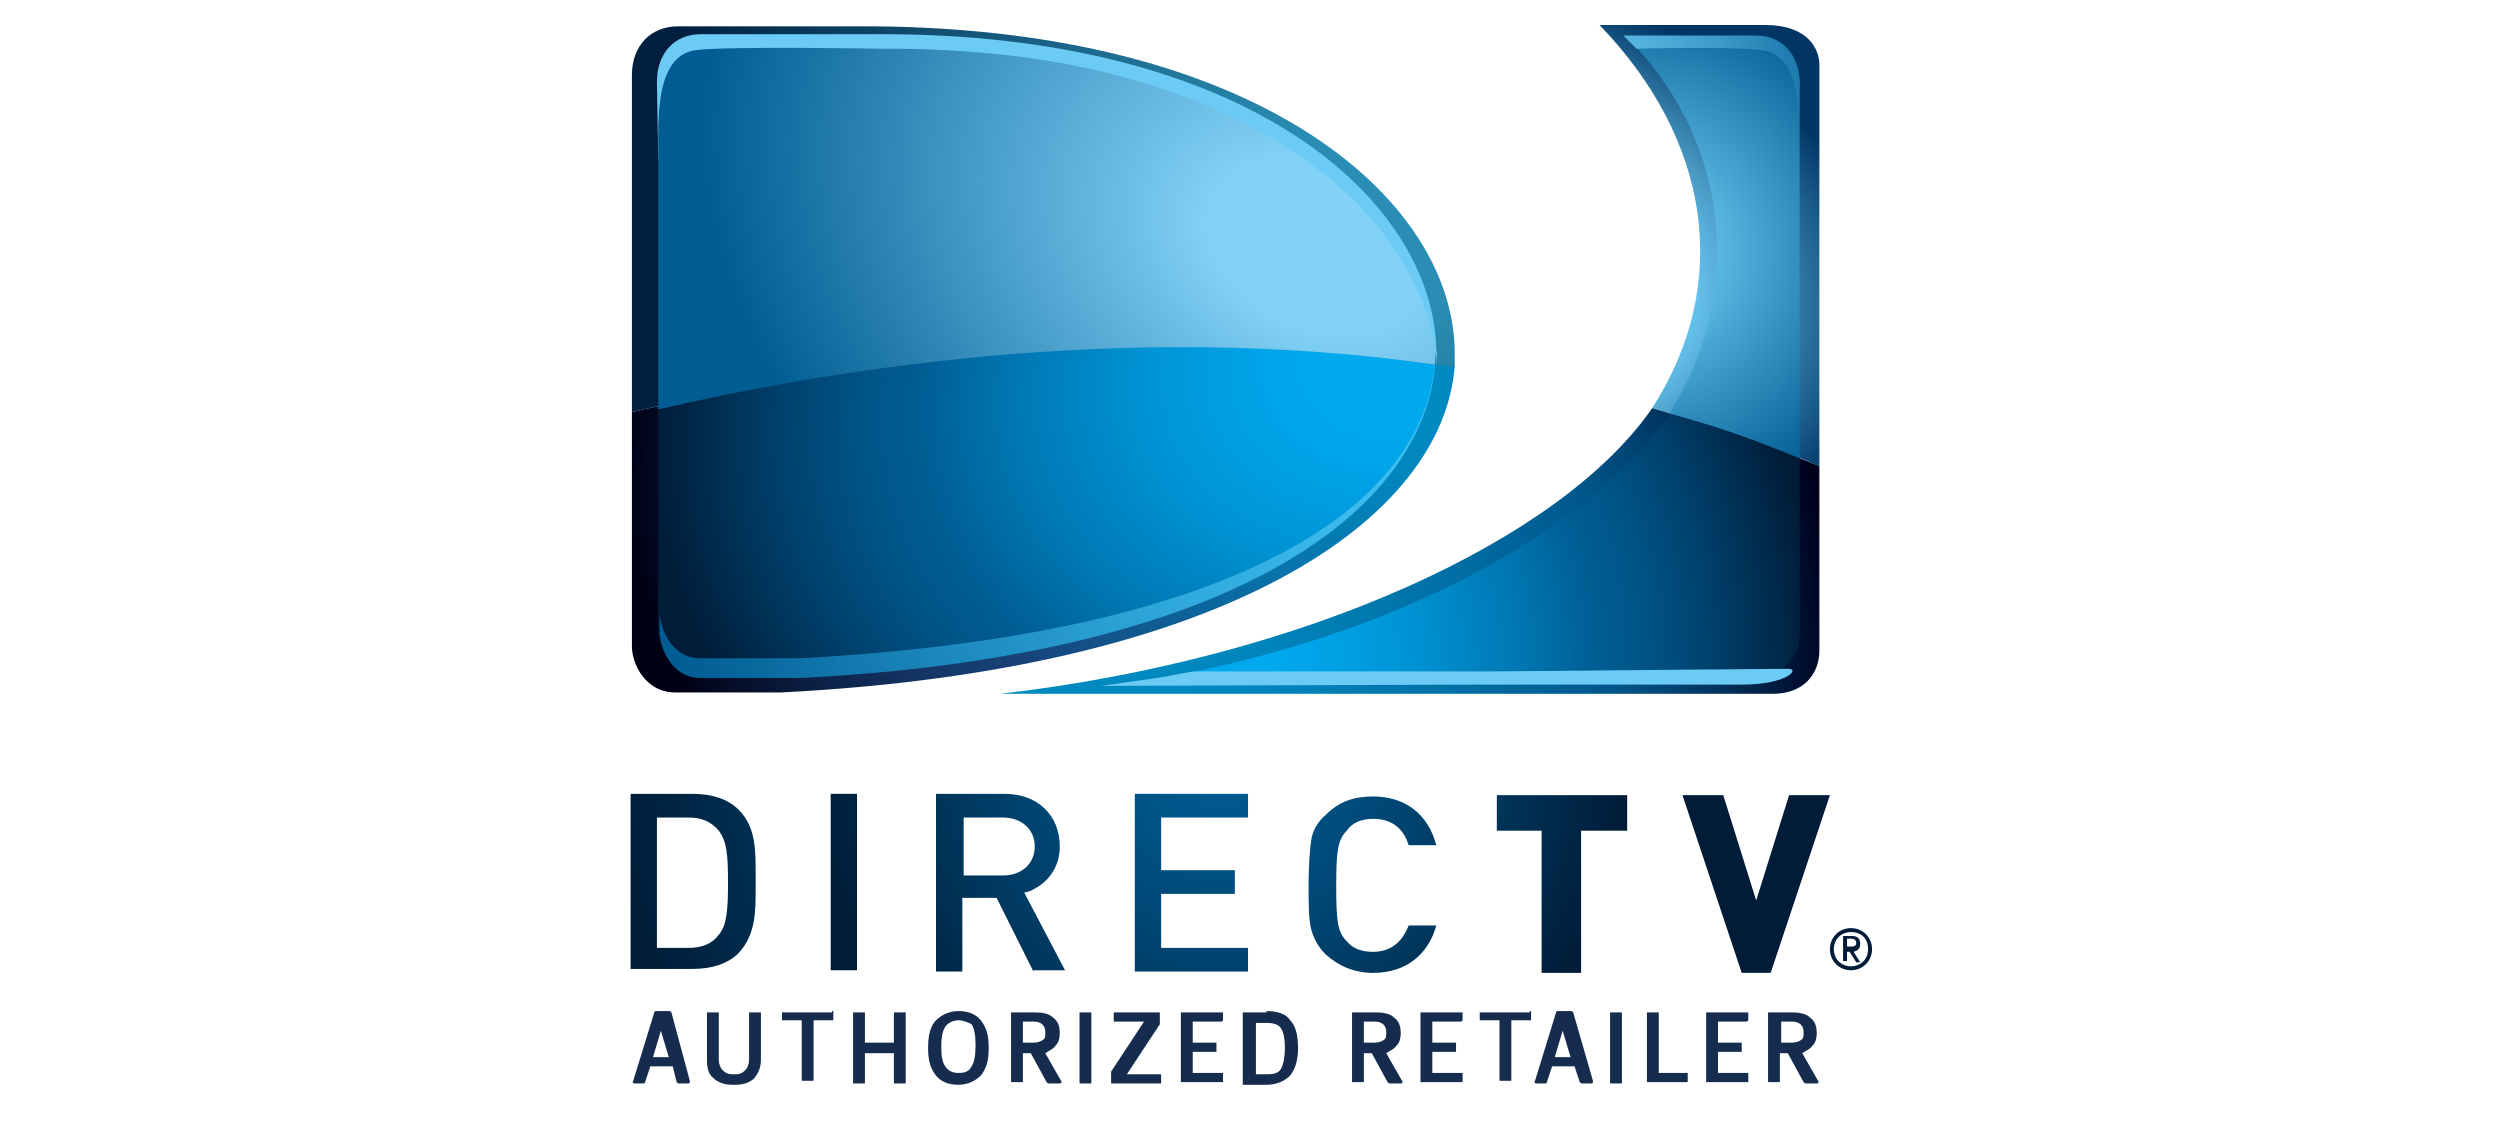 <?xml version="1.0" encoding="utf-8"?>
<!-- Generator: Adobe Illustrator 25.0.0, SVG Export Plug-In . SVG Version: 6.00 Build 0)  -->
<svg version="1.1" id="Layer_1" xmlns="http://www.w3.org/2000/svg" xmlns:xlink="http://www.w3.org/1999/xlink" x="0px" y="0px"
	 viewBox="0 0 189.9 85.3" style="enable-background:new 0 0 189.9 85.3;" xml:space="preserve">
<style type="text/css">
	.st0{fill:#FFFFFF;}
	.st1{opacity:6.000000e-02;fill:#6CB245;}
	.st2{opacity:0.1;fill:#6CB245;}
	.st3{opacity:0.1;fill:#FF9933;}
	.st4{opacity:0.1;}
	.st5{fill:#FF9933;}
	.st6{fill:#6CB245;}
	.st7{fill:url(#SVGID_1_);}
	.st8{fill:#322F31;}
	.st9{fill:#333133;}
	.st10{fill:none;}
	.st11{fill:#E3ECF4;}
	.st12{opacity:0.1;fill:#B3B3B3;}
	.st13{fill:#FFBC96;}
	.st14{fill:#EFF6EE;}
	.st15{fill:#E6F3DC;}
	.st16{fill:#DCECD3;}
	.st17{fill:#F7F8F4;}
	.st18{fill:url(#SVGID_2_);}
	.st19{opacity:0.5;fill:url(#SVGID_3_);}
	.st20{fill:url(#SVGID_4_);}
	.st21{opacity:0.5;fill:url(#SVGID_5_);}
	.st22{opacity:0.3;fill:url(#SVGID_6_);}
	.st23{fill:#1A1A1A;}
	.st24{fill:#4D4D4D;}
	.st25{fill:url(#SVGID_7_);}
	.st26{fill:url(#SVGID_8_);}
	.st27{fill:#EBEFF4;}
	.st28{fill:url(#SVGID_9_);}
	.st29{opacity:0.3;fill:url(#SVGID_10_);}
	.st30{fill:url(#SVGID_11_);}
	.st31{opacity:0.3;fill:url(#SVGID_12_);}
	.st32{opacity:0.3;fill:url(#SVGID_13_);}
	.st33{fill:url(#SVGID_14_);}
	.st34{fill:url(#SVGID_15_);}
	.st35{fill:#184655;}
	.st36{fill:#355389;}
	.st37{fill:#466EB6;}
	.st38{fill:#9BC1F9;}
	.st39{fill:#F48C7F;}
	.st40{fill:#96D9C9;}
	.st41{fill:#50BFA5;}
	.st42{fill:#B75742;}
	.st43{fill:#F7A491;}
	.st44{fill:#3C8F7C;}
	.st45{fill:#F47458;}
	.st46{fill:#F7CC7F;}
	.st47{fill:#F79C8D;}
	.st48{fill:#13375B;}
	.st49{fill:#FAE0B2;}
	.st50{fill:#EFEFEF;}
	.st51{fill:url(#SVGID_16_);}
	.st52{opacity:0.5;fill:url(#SVGID_17_);}
	.st53{fill:url(#SVGID_18_);}
	.st54{opacity:0.5;fill:url(#SVGID_19_);}
	.st55{opacity:0.3;fill:url(#SVGID_20_);}
	.st56{fill:url(#SVGID_21_);}
	.st57{fill:url(#SVGID_22_);}
	.st58{fill:url(#SVGID_23_);}
	.st59{opacity:0.3;fill:url(#SVGID_24_);}
	.st60{fill:url(#SVGID_25_);}
	.st61{opacity:0.3;fill:url(#SVGID_26_);}
	.st62{opacity:0.3;fill:url(#SVGID_27_);}
	.st63{fill:url(#SVGID_28_);}
	.st64{fill:url(#SVGID_29_);}
	.st65{fill:url(#SVGID_30_);}
	.st66{opacity:0.5;fill:url(#SVGID_31_);}
	.st67{fill:url(#SVGID_32_);}
	.st68{opacity:0.5;fill:url(#SVGID_33_);}
	.st69{opacity:0.3;fill:url(#SVGID_34_);}
	.st70{fill:url(#SVGID_35_);}
	.st71{fill:url(#SVGID_36_);}
	.st72{fill:url(#SVGID_37_);}
	.st73{opacity:0.3;fill:url(#SVGID_38_);}
	.st74{fill:url(#SVGID_39_);}
	.st75{opacity:0.3;fill:url(#SVGID_40_);}
	.st76{opacity:0.3;fill:url(#SVGID_41_);}
	.st77{fill:url(#SVGID_42_);}
	.st78{fill:url(#SVGID_43_);}
	.st79{fill:url(#SVGID_44_);}
	.st80{fill:url(#SVGID_45_);}
	.st81{opacity:0.5;fill:url(#SVGID_46_);}
	.st82{fill:url(#SVGID_47_);}
	.st83{opacity:0.5;fill:url(#SVGID_48_);}
	.st84{opacity:0.3;fill:url(#SVGID_49_);}
	.st85{fill:url(#SVGID_50_);}
	.st86{fill:url(#SVGID_51_);}
	.st87{fill:url(#SVGID_52_);}
	.st88{opacity:0.3;fill:url(#SVGID_53_);}
	.st89{fill:url(#SVGID_54_);}
	.st90{opacity:0.3;fill:url(#SVGID_55_);}
	.st91{opacity:0.3;fill:url(#SVGID_56_);}
	.st92{fill:url(#SVGID_57_);}
	.st93{fill:url(#SVGID_58_);}
	.st94{fill:#E11A17;}
	.st95{fill:#494B4D;}
	.st96{fill:#D72121;}
	.st97{fill:#201D1D;}
	.st98{fill:#00CB4E;}
	.st99{fill:url(#SVGID_59_);}
	.st100{fill:#009FF1;}
	.st101{fill:#049DF5;}
	.st102{fill:url(#SVGID_60_);}
	.st103{fill:#0053A4;}
	.st104{fill:#75767A;}
	.st105{fill:#0053A2;}
	.st106{fill:#7EBB39;}
	.st107{fill:#09783B;}
	.st108{fill:#B3CF7D;}
	.st109{fill:url(#SVGID_61_);}
	.st110{fill:#1D2932;}
	.st111{fill:#1D323C;}
	.st112{fill:#1D313C;}
	.st113{fill:url(#SVGID_62_);}
	.st114{fill:#313131;}
	.st115{fill:url(#SVGID_63_);}
	.st116{fill:url(#SVGID_64_);}
	.st117{fill:url(#SVGID_65_);}
	.st118{fill:url(#SVGID_66_);}
	.st119{fill:url(#SVGID_67_);}
	.st120{fill:url(#SVGID_68_);}
	.st121{fill:url(#SVGID_69_);}
	.st122{fill:url(#SVGID_70_);}
	.st123{fill:url(#SVGID_71_);}
	.st124{fill:url(#SVGID_72_);}
	.st125{fill:url(#SVGID_73_);}
	.st126{fill:url(#SVGID_74_);}
	.st127{fill:url(#SVGID_75_);}
	.st128{fill:url(#SVGID_76_);}
	.st129{fill:url(#SVGID_77_);}
	.st130{fill:url(#SVGID_78_);}
	.st131{fill:#6CCBF4;}
	.st132{fill:url(#SVGID_79_);}
	.st133{fill:url(#SVGID_80_);}
	.st134{fill:url(#SVGID_81_);}
	.st135{fill:#162C4F;}
	.st136{fill:#EA183C;}
	.st137{fill-rule:evenodd;clip-rule:evenodd;fill:#EA183C;}
	.st138{fill-rule:evenodd;clip-rule:evenodd;fill:#72C70A;}
	.st139{fill-rule:evenodd;clip-rule:evenodd;fill:#201D1D;}
	.st140{fill:#F5811E;}
	.st141{fill:#45474C;}
	.st142{fill:#009DDB;}
	.st143{fill:#002A4E;}
	.st144{fill:#008ED1;}
</style>
<g>
	<rect x="0.1" y="-0.5" class="st10" width="189.9" height="85.2"/>
	<g>
		<g>
			<radialGradient id="SVGID_1_" cx="78.339" cy="57.725" r="74.195" gradientUnits="userSpaceOnUse">
				<stop  offset="0" style="stop-color:#00A8ED"/>
				<stop  offset="8.911320e-02" style="stop-color:#00A2E6"/>
				<stop  offset="0.215" style="stop-color:#0093D4"/>
				<stop  offset="0.363" style="stop-color:#0079B6"/>
				<stop  offset="0.5" style="stop-color:#005C93"/>
				<stop  offset="0.561" style="stop-color:#005589"/>
				<stop  offset="0.663" style="stop-color:#00436F"/>
				<stop  offset="0.794" style="stop-color:#002544"/>
				<stop  offset="0.828" style="stop-color:#001C38"/>
			</radialGradient>
			<path class="st7" d="M140.3,71.9h0.2c0.3,0,0.5,0,0.5-0.3c0-0.2-0.2-0.3-0.4-0.3h-0.3V71.9z M140,71.1h0.7c0.4,0,0.6,0.2,0.6,0.6
				c0,0.4-0.2,0.5-0.5,0.6l0.5,0.8H141l-0.5-0.8h-0.2V73H140V71.1z M140.6,73.4c0.7,0,1.3-0.5,1.3-1.3c0-0.8-0.5-1.3-1.3-1.3
				c-0.7,0-1.3,0.5-1.3,1.3C139.3,72.9,139.9,73.4,140.6,73.4z M140.6,70.5c0.9,0,1.6,0.7,1.6,1.6c0,0.9-0.7,1.6-1.6,1.6
				c-0.9,0-1.6-0.7-1.6-1.6C139,71.2,139.7,70.5,140.6,70.5z"/>
			<g>
				<g>
					<radialGradient id="SVGID_2_" cx="92.626" cy="57.715" r="55.748" gradientUnits="userSpaceOnUse">
						<stop  offset="0" style="stop-color:#005C93"/>
						<stop  offset="0.153" style="stop-color:#005589"/>
						<stop  offset="0.412" style="stop-color:#00436F"/>
						<stop  offset="0.742" style="stop-color:#002544"/>
						<stop  offset="0.828" style="stop-color:#001C38"/>
					</radialGradient>
					<path class="st18" d="M47.9,73.8V60.3h4.7c1.5,0,2.7,0.4,3.5,1.2c1.3,1.3,1.3,3,1.3,4.9l0,0.5l0,0.5c0,1.9,0,3.6-1.3,5
						c-0.8,0.8-2,1.2-3.5,1.2H47.9z M49.9,72h2.4c1,0,1.8-0.3,2.3-1c0.6-0.7,0.7-1.8,0.7-4c0-2.1-0.1-3.1-0.7-3.9
						c-0.6-0.7-1.3-1-2.3-1h-2.4V72z"/>
					<radialGradient id="SVGID_3_" cx="92.626" cy="57.715" r="37.233" gradientUnits="userSpaceOnUse">
						<stop  offset="0" style="stop-color:#005C93"/>
						<stop  offset="0.153" style="stop-color:#005589"/>
						<stop  offset="0.412" style="stop-color:#00436F"/>
						<stop  offset="0.742" style="stop-color:#002544"/>
						<stop  offset="0.828" style="stop-color:#001C38"/>
					</radialGradient>
					<rect x="63.1" y="60.3" style="fill:url(#SVGID_3_);" width="2" height="13.4"/>
					<radialGradient id="SVGID_4_" cx="92.626" cy="57.715" r="37.233" gradientUnits="userSpaceOnUse">
						<stop  offset="0" style="stop-color:#005C93"/>
						<stop  offset="0.153" style="stop-color:#005589"/>
						<stop  offset="0.412" style="stop-color:#00436F"/>
						<stop  offset="0.742" style="stop-color:#002544"/>
						<stop  offset="0.828" style="stop-color:#001C38"/>
					</radialGradient>
					<path class="st20" d="M78.5,73.8l-2.8-5.6h-2.6v5.6h-2V60.3h5.2c2.5,0,4.2,1.6,4.2,4c0,1.6-0.9,2.8-2.3,3.4l-0.4,0.1l3.1,5.9
						H78.5z M73.2,66.5h3c1.4,0,2.4-0.9,2.4-2.2c0-1.3-1-2.2-2.4-2.2h-3V66.5z"/>
					<radialGradient id="SVGID_5_" cx="92.626" cy="57.715" r="37.233" gradientUnits="userSpaceOnUse">
						<stop  offset="0" style="stop-color:#005C93"/>
						<stop  offset="0.153" style="stop-color:#005589"/>
						<stop  offset="0.412" style="stop-color:#00436F"/>
						<stop  offset="0.742" style="stop-color:#002544"/>
						<stop  offset="0.828" style="stop-color:#001C38"/>
					</radialGradient>
					<polygon style="fill:url(#SVGID_5_);" points="86.2,73.8 86.2,60.3 94.8,60.3 94.8,62.1 88.2,62.1 88.2,66.1 93.8,66.1 
						93.8,67.9 88.2,67.9 88.2,72 94.8,72 94.8,73.8 					"/>
					<radialGradient id="SVGID_6_" cx="92.626" cy="57.715" r="37.233" gradientUnits="userSpaceOnUse">
						<stop  offset="0" style="stop-color:#005C93"/>
						<stop  offset="0.153" style="stop-color:#005589"/>
						<stop  offset="0.412" style="stop-color:#00436F"/>
						<stop  offset="0.742" style="stop-color:#002544"/>
						<stop  offset="0.828" style="stop-color:#001C38"/>
					</radialGradient>
					<path style="fill:url(#SVGID_6_);" d="M104.3,73.9c-1.4,0-2.6-0.5-3.6-1.4c-0.6-0.6-0.9-1.2-1.1-1.9c-0.2-0.8-0.2-1.9-0.2-3.4
						c0-1.5,0.1-2.7,0.2-3.4c0.1-0.7,0.5-1.4,1.1-1.9c1-1,2.1-1.4,3.6-1.4c2.5,0,4.2,1.4,4.8,3.7H107c-0.4-1.3-1.3-2-2.7-2
						c-0.9,0-1.6,0.3-2,0.9c-0.7,0.7-0.8,1.6-0.8,4.2c0,2.7,0.1,3.5,0.8,4.2c0.5,0.6,1.2,0.8,2,0.8c1.3,0,2.2-0.7,2.7-2h2.1
						C108.5,72.5,106.8,73.9,104.3,73.9z"/>
				</g>
				<radialGradient id="SVGID_7_" cx="92.626" cy="57.715" r="37.233" gradientUnits="userSpaceOnUse">
					<stop  offset="0" style="stop-color:#005C93"/>
					<stop  offset="0.153" style="stop-color:#005589"/>
					<stop  offset="0.412" style="stop-color:#00436F"/>
					<stop  offset="0.742" style="stop-color:#002544"/>
					<stop  offset="0.828" style="stop-color:#001C38"/>
				</radialGradient>
				<polygon class="st25" points="117.1,73.9 117.1,63.1 113.7,63.1 113.7,60.4 123.6,60.4 123.6,63.1 120.1,63.1 120.1,73.9 				
					"/>
				<radialGradient id="SVGID_8_" cx="92.626" cy="57.715" r="37.233" gradientUnits="userSpaceOnUse">
					<stop  offset="0" style="stop-color:#005C93"/>
					<stop  offset="0.153" style="stop-color:#005589"/>
					<stop  offset="0.412" style="stop-color:#00436F"/>
					<stop  offset="0.742" style="stop-color:#002544"/>
					<stop  offset="0.828" style="stop-color:#001C38"/>
				</radialGradient>
				<polygon class="st26" points="132.3,73.9 127.8,60.4 130.9,60.4 133.4,68.4 135.9,60.4 139,60.4 134.5,73.9 				"/>
			</g>
			<g>
				<g>
					<g>
						<g>
							<radialGradient id="SVGID_9_" cx="124.088" cy="19.207" r="20.694" gradientUnits="userSpaceOnUse">
								<stop  offset="0.16" style="stop-color:#6CCBF4"/>
								<stop  offset="1" style="stop-color:#005C92"/>
							</radialGradient>
							<path class="st28" d="M136.7,6.2c0-1.7-1.2-2.9-4.2-2.8h-8.4c7.2,7.6,8.5,18.8,2.7,28c4,1.1,5.9,1.8,9.9,3.4V6.2z"/>
							
								<radialGradient id="SVGID_10_" cx="51.635" cy="-101.728" r="33.548" fx="48.378" fy="-101.481" gradientTransform="matrix(0.973 0.284 -0.198 0.698 45.332 76.806)" gradientUnits="userSpaceOnUse">
								<stop  offset="0.415" style="stop-color:#6CCBF4"/>
								<stop  offset="0.862" style="stop-color:#003564"/>
							</radialGradient>
							<path style="fill:url(#SVGID_10_);" d="M138.2,4.9c0-1.1-0.8-3-4.1-3h-12.6c8.4,8.7,10.1,19.6,4,29.1
								c4.3,1.2,8.5,2.6,12.7,4.4C138.2,35.4,138.2,5.7,138.2,4.9z"/>
							<radialGradient id="SVGID_11_" cx="81.717" cy="50.612" r="57.703" gradientUnits="userSpaceOnUse">
								<stop  offset="0.139" style="stop-color:#0089BF"/>
								<stop  offset="0.287" style="stop-color:#0082B8"/>
								<stop  offset="0.495" style="stop-color:#0070A6"/>
								<stop  offset="0.663" style="stop-color:#005C92"/>
								<stop  offset="0.714" style="stop-color:#005488"/>
								<stop  offset="0.801" style="stop-color:#00406E"/>
								<stop  offset="0.913" style="stop-color:#001E43"/>
								<stop  offset="1" style="stop-color:#00001D"/>
							</radialGradient>
							<path class="st30" d="M125.5,31C118.6,41,99.2,50,76,52.7h58.7c2.2,0,3.5-1.4,3.5-3.3V42v-2.9v-3.7
								C134,33.7,129.7,32.2,125.5,31z"/>
							<radialGradient id="SVGID_12_" cx="89.851" cy="50.024" r="47.938" gradientUnits="userSpaceOnUse">
								<stop  offset="0.139" style="stop-color:#00A8ED"/>
								<stop  offset="0.232" style="stop-color:#00A2E6"/>
								<stop  offset="0.363" style="stop-color:#0093D4"/>
								<stop  offset="0.516" style="stop-color:#007AB6"/>
								<stop  offset="0.663" style="stop-color:#005C92"/>
								<stop  offset="0.726" style="stop-color:#005588"/>
								<stop  offset="0.832" style="stop-color:#00426E"/>
								<stop  offset="0.967" style="stop-color:#002443"/>
								<stop  offset="1" style="stop-color:#001C38"/>
							</radialGradient>
							<path style="fill:url(#SVGID_12_);" d="M126.9,31.4c-7.4,10.4-24.2,18.1-41.8,20.6l48.3-0.7c2,0,3.3-1.3,3.3-3.1v-6.9v-2.7
								v-3.8C132.8,33.2,130.9,32.5,126.9,31.4z"/>
							
								<radialGradient id="SVGID_13_" cx="40.976" cy="-93.926" r="57.538" fx="36.091" fy="-92.85" gradientTransform="matrix(-0.978 0.269 -0.201 -0.752 126.084 -53.218)" gradientUnits="userSpaceOnUse">
								<stop  offset="0.139" style="stop-color:#008AC1"/>
								<stop  offset="0.245" style="stop-color:#0283BA"/>
								<stop  offset="0.396" style="stop-color:#0871A8"/>
								<stop  offset="0.571" style="stop-color:#12538A"/>
								<stop  offset="0.663" style="stop-color:#184177"/>
								<stop  offset="0.722" style="stop-color:#163B6D"/>
								<stop  offset="0.821" style="stop-color:#0F2953"/>
								<stop  offset="0.949" style="stop-color:#050D28"/>
								<stop  offset="1" style="stop-color:#000015"/>
							</radialGradient>
							<path style="fill:url(#SVGID_13_);" d="M48,31.3v17.8c0,1.3,1,3.5,3.3,3.5h8c33.8-1.7,50.3-13.1,51.2-24.8
								C84.7,24.1,60.4,28.4,48,31.3z"/>
							
								<radialGradient id="SVGID_14_" cx="41.327" cy="-102.294" r="56.138" fx="35.878" fy="-101.881" gradientTransform="matrix(0.925 0.418 -0.292 0.664 37.206 70.428)" gradientUnits="userSpaceOnUse">
								<stop  offset="0.16" style="stop-color:#2A8EB4"/>
								<stop  offset="1" style="stop-color:#001F3F"/>
							</radialGradient>
							<path class="st33" d="M64.9,2H51.5C49.4,2,48,3.5,48,5.7v21.8v3.8c12.4-2.9,36.7-7.2,62.5-3.4c0-0.4,0-0.8,0-1.3
								C110.3,15,95.3,1.8,64.9,2z"/>
							
								<radialGradient id="SVGID_15_" cx="39.834" cy="-94.123" r="54.125" fx="35.239" fy="-93.111" gradientTransform="matrix(-0.978 0.269 -0.201 -0.752 123.772 -53.262)" gradientUnits="userSpaceOnUse">
								<stop  offset="0.139" style="stop-color:#00A8ED"/>
								<stop  offset="0.232" style="stop-color:#00A2E6"/>
								<stop  offset="0.363" style="stop-color:#0093D4"/>
								<stop  offset="0.516" style="stop-color:#007AB6"/>
								<stop  offset="0.663" style="stop-color:#005C92"/>
								<stop  offset="0.726" style="stop-color:#005588"/>
								<stop  offset="0.832" style="stop-color:#00426E"/>
								<stop  offset="0.967" style="stop-color:#002443"/>
								<stop  offset="1" style="stop-color:#001C38"/>
							</radialGradient>
							<path class="st34" d="M50,31.1v16.7c0,1.2,1,3.3,3.1,3.3h7.5c31.6-1.6,47.6-12.5,48.4-23.4C84.9,24.1,61.6,28.3,50,31.1z"/>
							
								<radialGradient id="SVGID_16_" cx="40.166" cy="-101.816" r="52.579" fx="35.063" fy="-101.429" gradientTransform="matrix(0.925 0.418 -0.292 0.664 37.244 71.087)" gradientUnits="userSpaceOnUse">
								<stop  offset="0.16" style="stop-color:#82D1F6"/>
								<stop  offset="1" style="stop-color:#005C92"/>
							</radialGradient>
							<path class="st51" d="M65.8,3.6H53.3c-2,0-3.3,1.5-3.3,3.5v20.4v3.6c11.6-2.7,34.9-6.9,59-3.4c0-0.4,0-0.8,0-1.2
								C108.9,15.7,94.2,3.5,65.8,3.6z"/>
						</g>
						<path class="st131" d="M135.8,50.8c1,0-0.1,1.2-3.4,1.2c-0.7,0-17.7,0-19.3,0c-1.5,0-29.5,0.1-29.5,0.1s4.4-0.6,4.9-0.7
							c0.5-0.1,2.1-0.4,2.2-0.4c0.4,0,20.4,0,22.4,0C115,51,134.3,50.8,135.8,50.8z"/>
						<path class="st131" d="M52.9,3.8c2.7-0.3,13.9-0.1,13.9-0.1c27.9-0.2,41.5,12.8,42.3,23.9c0-0.3,0.1-0.8,0-1
							c-0.2-11.3-14.2-24.2-42.7-24H53.2c-2,0-3.3,1.5-3.3,3.6l0.1,6.1C50.1,10.3,49.4,4.2,52.9,3.8z"/>
						
							<radialGradient id="SVGID_17_" cx="341.439" cy="31.217" r="62.924" gradientTransform="matrix(0.95 0 0 1 -216.26 0)" gradientUnits="userSpaceOnUse">
							<stop  offset="0" style="stop-color:#3FC0F2"/>
							<stop  offset="0.166" style="stop-color:#3BB9EC"/>
							<stop  offset="0.402" style="stop-color:#2FA7DA"/>
							<stop  offset="0.678" style="stop-color:#1C88BD"/>
							<stop  offset="0.984" style="stop-color:#025E94"/>
							<stop  offset="1" style="stop-color:#005C92"/>
						</radialGradient>
						<path style="fill:url(#SVGID_17_);" d="M109,27.9c0,0,0-0.1,0-0.2C107.8,39.2,92.6,48.3,60.8,50h-7.6c-2.2,0-3.1-2.3-3.1-3.6
							l0,1.5c0,1.3,0.9,3.6,3.1,3.6h7.6C92.6,49.9,107.8,39.4,109,27.9z"/>
					</g>
				</g>
				<radialGradient id="SVGID_18_" cx="124.088" cy="19.207" r="20.694" gradientUnits="userSpaceOnUse">
					<stop  offset="0.16" style="stop-color:#6CCBF4"/>
					<stop  offset="1" style="stop-color:#005C92"/>
				</radialGradient>
				<path class="st53" d="M136.7,6.2c0-1.7-1.2-2.9-4.2-2.8h-8.4c7.2,7.6,8.5,18.8,2.7,28c4,1.1,5.9,1.8,9.9,3.4V6.2z"/>
				<radialGradient id="SVGID_19_" cx="118.956" cy="9.393" r="22.527" gradientUnits="userSpaceOnUse">
					<stop  offset="0" style="stop-color:#6CCBF4"/>
					<stop  offset="0.155" style="stop-color:#66C4EE"/>
					<stop  offset="0.375" style="stop-color:#54B2DE"/>
					<stop  offset="0.633" style="stop-color:#3693C3"/>
					<stop  offset="0.918" style="stop-color:#0D699E"/>
					<stop  offset="1" style="stop-color:#005C92"/>
				</radialGradient>
				<path style="fill:url(#SVGID_19_);" d="M133.8,3.8c-2.7-0.3-9.5-0.1-9.5-0.1c-0.4-0.4-0.6-0.6-1-1h10.1c2,0,3.3,1.5,3.3,3.6
					l-0.1,6.1C136.6,10.3,137.3,4.2,133.8,3.8z"/>
			</g>
		</g>
		<g>
			<path class="st135" d="M52.4,82.1c0,0.1,0,0.2-0.1,0.2h-0.7c-0.1,0-0.1,0-0.2-0.1L51.1,81h-1.7L49,82.2c0,0.1-0.1,0.1-0.1,0.1
				h-0.7c-0.1,0-0.2-0.1-0.1-0.2l1.6-5.2c0-0.1,0.1-0.1,0.2-0.1h0.9c0.1,0,0.1,0,0.2,0.1L52.4,82.1z M49.6,80.3h1.2l-0.6-2
				L49.6,80.3z"/>
			<path class="st135" d="M55.9,82.4h-0.3c-0.6,0-1.1-0.2-1.4-0.5c-0.4-0.3-0.5-0.8-0.5-1.4V77c0,0,0-0.1,0-0.1c0,0,0.1,0,0.1,0h0.7
				c0,0,0.1,0,0.1,0c0,0,0,0.1,0,0.1v3.5c0,0.3,0.1,0.6,0.3,0.8s0.4,0.3,0.7,0.3h0.3c0.3,0,0.5-0.1,0.7-0.3c0.2-0.2,0.3-0.5,0.3-0.8
				V77c0,0,0-0.1,0-0.1c0,0,0.1,0,0.1,0h0.7c0,0,0.1,0,0.1,0c0,0,0,0.1,0,0.1v3.5c0,0.6-0.2,1-0.5,1.4C57,82.2,56.5,82.4,55.9,82.4z
				"/>
			<path class="st135" d="M63.2,76.8c0,0,0.1,0,0.1,0c0,0,0,0.1,0,0.1v0.5c0,0,0,0.1,0,0.1c0,0-0.1,0-0.1,0h-1.4v4.5
				c0,0.1,0,0.1-0.1,0.1H61c-0.1,0-0.1,0-0.1-0.1v-4.5h-1.4c0,0-0.1,0-0.1,0c0,0,0-0.1,0-0.1V77c0,0,0-0.1,0-0.1c0,0,0.1,0,0.1,0
				H63.2z"/>
			<path class="st135" d="M67.9,77c0-0.1,0-0.1,0.1-0.1h0.7c0,0,0.1,0,0.1,0c0,0,0,0.1,0,0.1v5.2c0,0,0,0.1,0,0.1c0,0-0.1,0-0.1,0
				h-0.7c0,0-0.1,0-0.1,0c0,0,0-0.1,0-0.1V80h-2.2v2.2c0,0,0,0.1,0,0.1c0,0-0.1,0-0.1,0h-0.7c0,0-0.1,0-0.1,0c0,0,0-0.1,0-0.1V77
				c0,0,0-0.1,0-0.1c0,0,0.1,0,0.1,0h0.7c0,0,0.1,0,0.1,0c0,0,0,0.1,0,0.1v2.2h2.2V77z"/>
			<path class="st135" d="M72.8,82.4c-0.7,0-1.3-0.2-1.7-0.7c-0.4-0.5-0.6-1.1-0.6-2v-0.2c0-0.9,0.2-1.6,0.6-2
				c0.4-0.4,1-0.7,1.7-0.7c0.7,0,1.3,0.2,1.7,0.7c0.4,0.5,0.6,1.1,0.6,2v0.2c0,0.9-0.2,1.5-0.6,2C74.1,82.1,73.5,82.4,72.8,82.4z
				 M72.8,77.5c-0.4,0-0.8,0.2-1,0.5c-0.2,0.3-0.3,0.8-0.3,1.4v0.2c0,0.7,0.1,1.1,0.3,1.4c0.2,0.3,0.5,0.5,1,0.5
				c0.5,0,0.8-0.1,1-0.5c0.2-0.3,0.3-0.8,0.3-1.5v-0.2c0-0.7-0.1-1.2-0.3-1.5C73.6,77.7,73.2,77.5,72.8,77.5z"/>
			<path class="st135" d="M80.6,82.1c0.1,0.1,0,0.2-0.1,0.2h-0.8c-0.1,0-0.1,0-0.2-0.1L78.3,80h-0.6v2.1c0,0.1,0,0.1-0.1,0.1h-0.7
				c-0.1,0-0.1,0-0.1-0.1V77c0-0.1,0-0.1,0.1-0.1h1.7c0.6,0,1.1,0.1,1.4,0.4c0.4,0.3,0.5,0.7,0.5,1.2c0,0.4-0.1,0.7-0.3,0.9
				c-0.2,0.3-0.5,0.4-0.8,0.6L80.6,82.1z M77.7,77.6v1.6h0.8c0.3,0,0.6-0.1,0.7-0.2c0.2-0.1,0.2-0.3,0.2-0.6c0-0.5-0.3-0.8-0.9-0.8
				H77.7z"/>
			<path class="st135" d="M82,77c0-0.1,0-0.1,0.1-0.1h0.7c0.1,0,0.1,0,0.1,0.1v5.2c0,0.1,0,0.1-0.1,0.1h-0.7c-0.1,0-0.1,0-0.1-0.1
				V77z"/>
			<path class="st135" d="M84.5,82.3c-0.1,0-0.1,0-0.1-0.1v-0.6c0-0.1,0-0.1,0-0.2l2.5-3.8h-2.2c-0.1,0-0.1,0-0.1-0.1V77
				c0-0.1,0-0.1,0.1-0.1H88c0.1,0,0.1,0,0.1,0.1v0.6c0,0.1,0,0.1,0,0.2l-2.5,3.8h2.5c0.1,0,0.1,0,0.1,0.1v0.5c0,0.1,0,0.1-0.1,0.1
				H84.5z"/>
			<path class="st135" d="M92.9,77.5C92.9,77.5,92.9,77.5,92.9,77.5c-0.1,0.1-0.1,0.1-0.1,0.1h-2.2v1.6h1.7c0,0,0.1,0,0.1,0
				c0,0,0,0.1,0,0.1v0.5c0,0,0,0.1,0,0.1s-0.1,0-0.1,0h-1.7v1.6h2.2c0,0,0.1,0,0.1,0c0,0,0,0.1,0,0.1v0.5c0,0,0,0.1,0,0.1
				c0,0-0.1,0-0.1,0h-3c0,0-0.1,0-0.1,0c0,0,0-0.1,0-0.1V77c0,0,0-0.1,0-0.1c0,0,0.1,0,0.1,0h3c0,0,0.1,0,0.1,0c0,0,0,0.1,0,0.1
				V77.5z"/>
			<path class="st135" d="M96.2,76.8c0.8,0,1.5,0.2,1.8,0.7c0.4,0.4,0.6,1.1,0.6,2.1c0,0.9-0.2,1.6-0.6,2.1c-0.4,0.4-1,0.7-1.8,0.7
				h-1.7c0,0-0.1,0-0.1,0c0,0,0-0.1,0-0.1V77c0,0,0-0.1,0-0.1c0,0,0.1,0,0.1,0H96.2z M97.6,79.6c0-0.7-0.1-1.2-0.3-1.5
				c-0.2-0.3-0.6-0.4-1.1-0.4h-0.8v3.9h0.9c0.5,0,0.8-0.1,1-0.4C97.5,80.8,97.6,80.3,97.6,79.6z"/>
			<path class="st135" d="M106.5,82.1c0.1,0.1,0,0.2-0.1,0.2h-0.8c-0.1,0-0.1,0-0.2-0.1l-1.2-2.2h-0.6v2.1c0,0.1,0,0.1-0.1,0.1h-0.7
				c-0.1,0-0.1,0-0.1-0.1V77c0-0.1,0-0.1,0.1-0.1h1.7c0.6,0,1.1,0.1,1.4,0.4c0.4,0.3,0.5,0.7,0.5,1.2c0,0.4-0.1,0.7-0.3,0.9
				c-0.2,0.3-0.5,0.4-0.8,0.6L106.5,82.1z M103.6,77.6v1.6h0.8c0.3,0,0.6-0.1,0.7-0.2c0.2-0.1,0.2-0.3,0.2-0.6
				c0-0.5-0.3-0.8-0.9-0.8H103.6z"/>
			<path class="st135" d="M111.1,77.5C111.1,77.5,111.1,77.5,111.1,77.5c-0.1,0.1-0.1,0.1-0.1,0.1h-2.2v1.6h1.7c0,0,0.1,0,0.1,0
				c0,0,0,0.1,0,0.1v0.5c0,0,0,0.1,0,0.1s-0.1,0-0.1,0h-1.7v1.6h2.2c0,0,0.1,0,0.1,0c0,0,0,0.1,0,0.1v0.5c0,0,0,0.1,0,0.1
				c0,0-0.1,0-0.1,0h-3c0,0-0.1,0-0.1,0c0,0,0-0.1,0-0.1V77c0,0,0-0.1,0-0.1c0,0,0.1,0,0.1,0h3c0,0,0.1,0,0.1,0c0,0,0,0.1,0,0.1
				V77.5z"/>
			<path class="st135" d="M116.2,76.8c0,0,0.1,0,0.1,0c0,0,0,0.1,0,0.1v0.5c0,0,0,0.1,0,0.1c0,0-0.1,0-0.1,0h-1.4v4.5
				c0,0.1,0,0.1-0.1,0.1H114c-0.1,0-0.1,0-0.1-0.1v-4.5h-1.4c0,0-0.1,0-0.1,0c0,0,0-0.1,0-0.1V77c0,0,0-0.1,0-0.1c0,0,0.1,0,0.1,0
				H116.2z"/>
			<path class="st135" d="M121,82.1c0,0.1,0,0.2-0.1,0.2h-0.7c-0.1,0-0.1,0-0.2-0.1l-0.4-1.2h-1.7l-0.4,1.2c0,0.1-0.1,0.1-0.1,0.1
				h-0.7c-0.1,0-0.2-0.1-0.1-0.2l1.6-5.2c0-0.1,0.1-0.1,0.2-0.1h0.9c0.1,0,0.1,0,0.2,0.1L121,82.1z M118.1,80.3h1.2l-0.6-2
				L118.1,80.3z"/>
			<path class="st135" d="M122.3,77c0-0.1,0-0.1,0.1-0.1h0.7c0.1,0,0.1,0,0.1,0.1v5.2c0,0.1,0,0.1-0.1,0.1h-0.7
				c-0.1,0-0.1,0-0.1-0.1V77z"/>
			<path class="st135" d="M126,81.5h2.1c0,0,0.1,0,0.1,0c0,0,0,0.1,0,0.1v0.5c0,0.1,0,0.1-0.1,0.1h-2.9c-0.1,0-0.1,0-0.1-0.1V77
				c0,0,0-0.1,0-0.1c0,0,0.1,0,0.1,0h0.7c0,0,0.1,0,0.1,0c0,0,0,0.1,0,0.1V81.5z"/>
			<path class="st135" d="M132.8,77.5C132.8,77.5,132.8,77.5,132.8,77.5c-0.1,0.1-0.1,0.1-0.1,0.1h-2.2v1.6h1.7c0,0,0.1,0,0.1,0
				c0,0,0,0.1,0,0.1v0.5c0,0,0,0.1,0,0.1s-0.1,0-0.1,0h-1.7v1.6h2.2c0,0,0.1,0,0.1,0c0,0,0,0.1,0,0.1v0.5c0,0,0,0.1,0,0.1
				c0,0-0.1,0-0.1,0h-3c0,0-0.1,0-0.1,0c0,0,0-0.1,0-0.1V77c0,0,0-0.1,0-0.1c0,0,0.1,0,0.1,0h3c0,0,0.1,0,0.1,0c0,0,0,0.1,0,0.1
				V77.5z"/>
			<path class="st135" d="M138.1,82.1c0.1,0.1,0,0.2-0.1,0.2h-0.8c-0.1,0-0.1,0-0.2-0.1l-1.2-2.2h-0.6v2.1c0,0.1,0,0.1-0.1,0.1h-0.7
				c-0.1,0-0.1,0-0.1-0.1V77c0-0.1,0-0.1,0.1-0.1h1.7c0.6,0,1.1,0.1,1.4,0.4c0.4,0.3,0.5,0.7,0.5,1.2c0,0.4-0.1,0.7-0.3,0.9
				c-0.2,0.3-0.5,0.4-0.8,0.6L138.1,82.1z M135.3,77.6v1.6h0.8c0.3,0,0.6-0.1,0.7-0.2c0.2-0.1,0.2-0.3,0.2-0.6
				c0-0.5-0.3-0.8-0.9-0.8H135.3z"/>
		</g>
	</g>
</g>
</svg>
